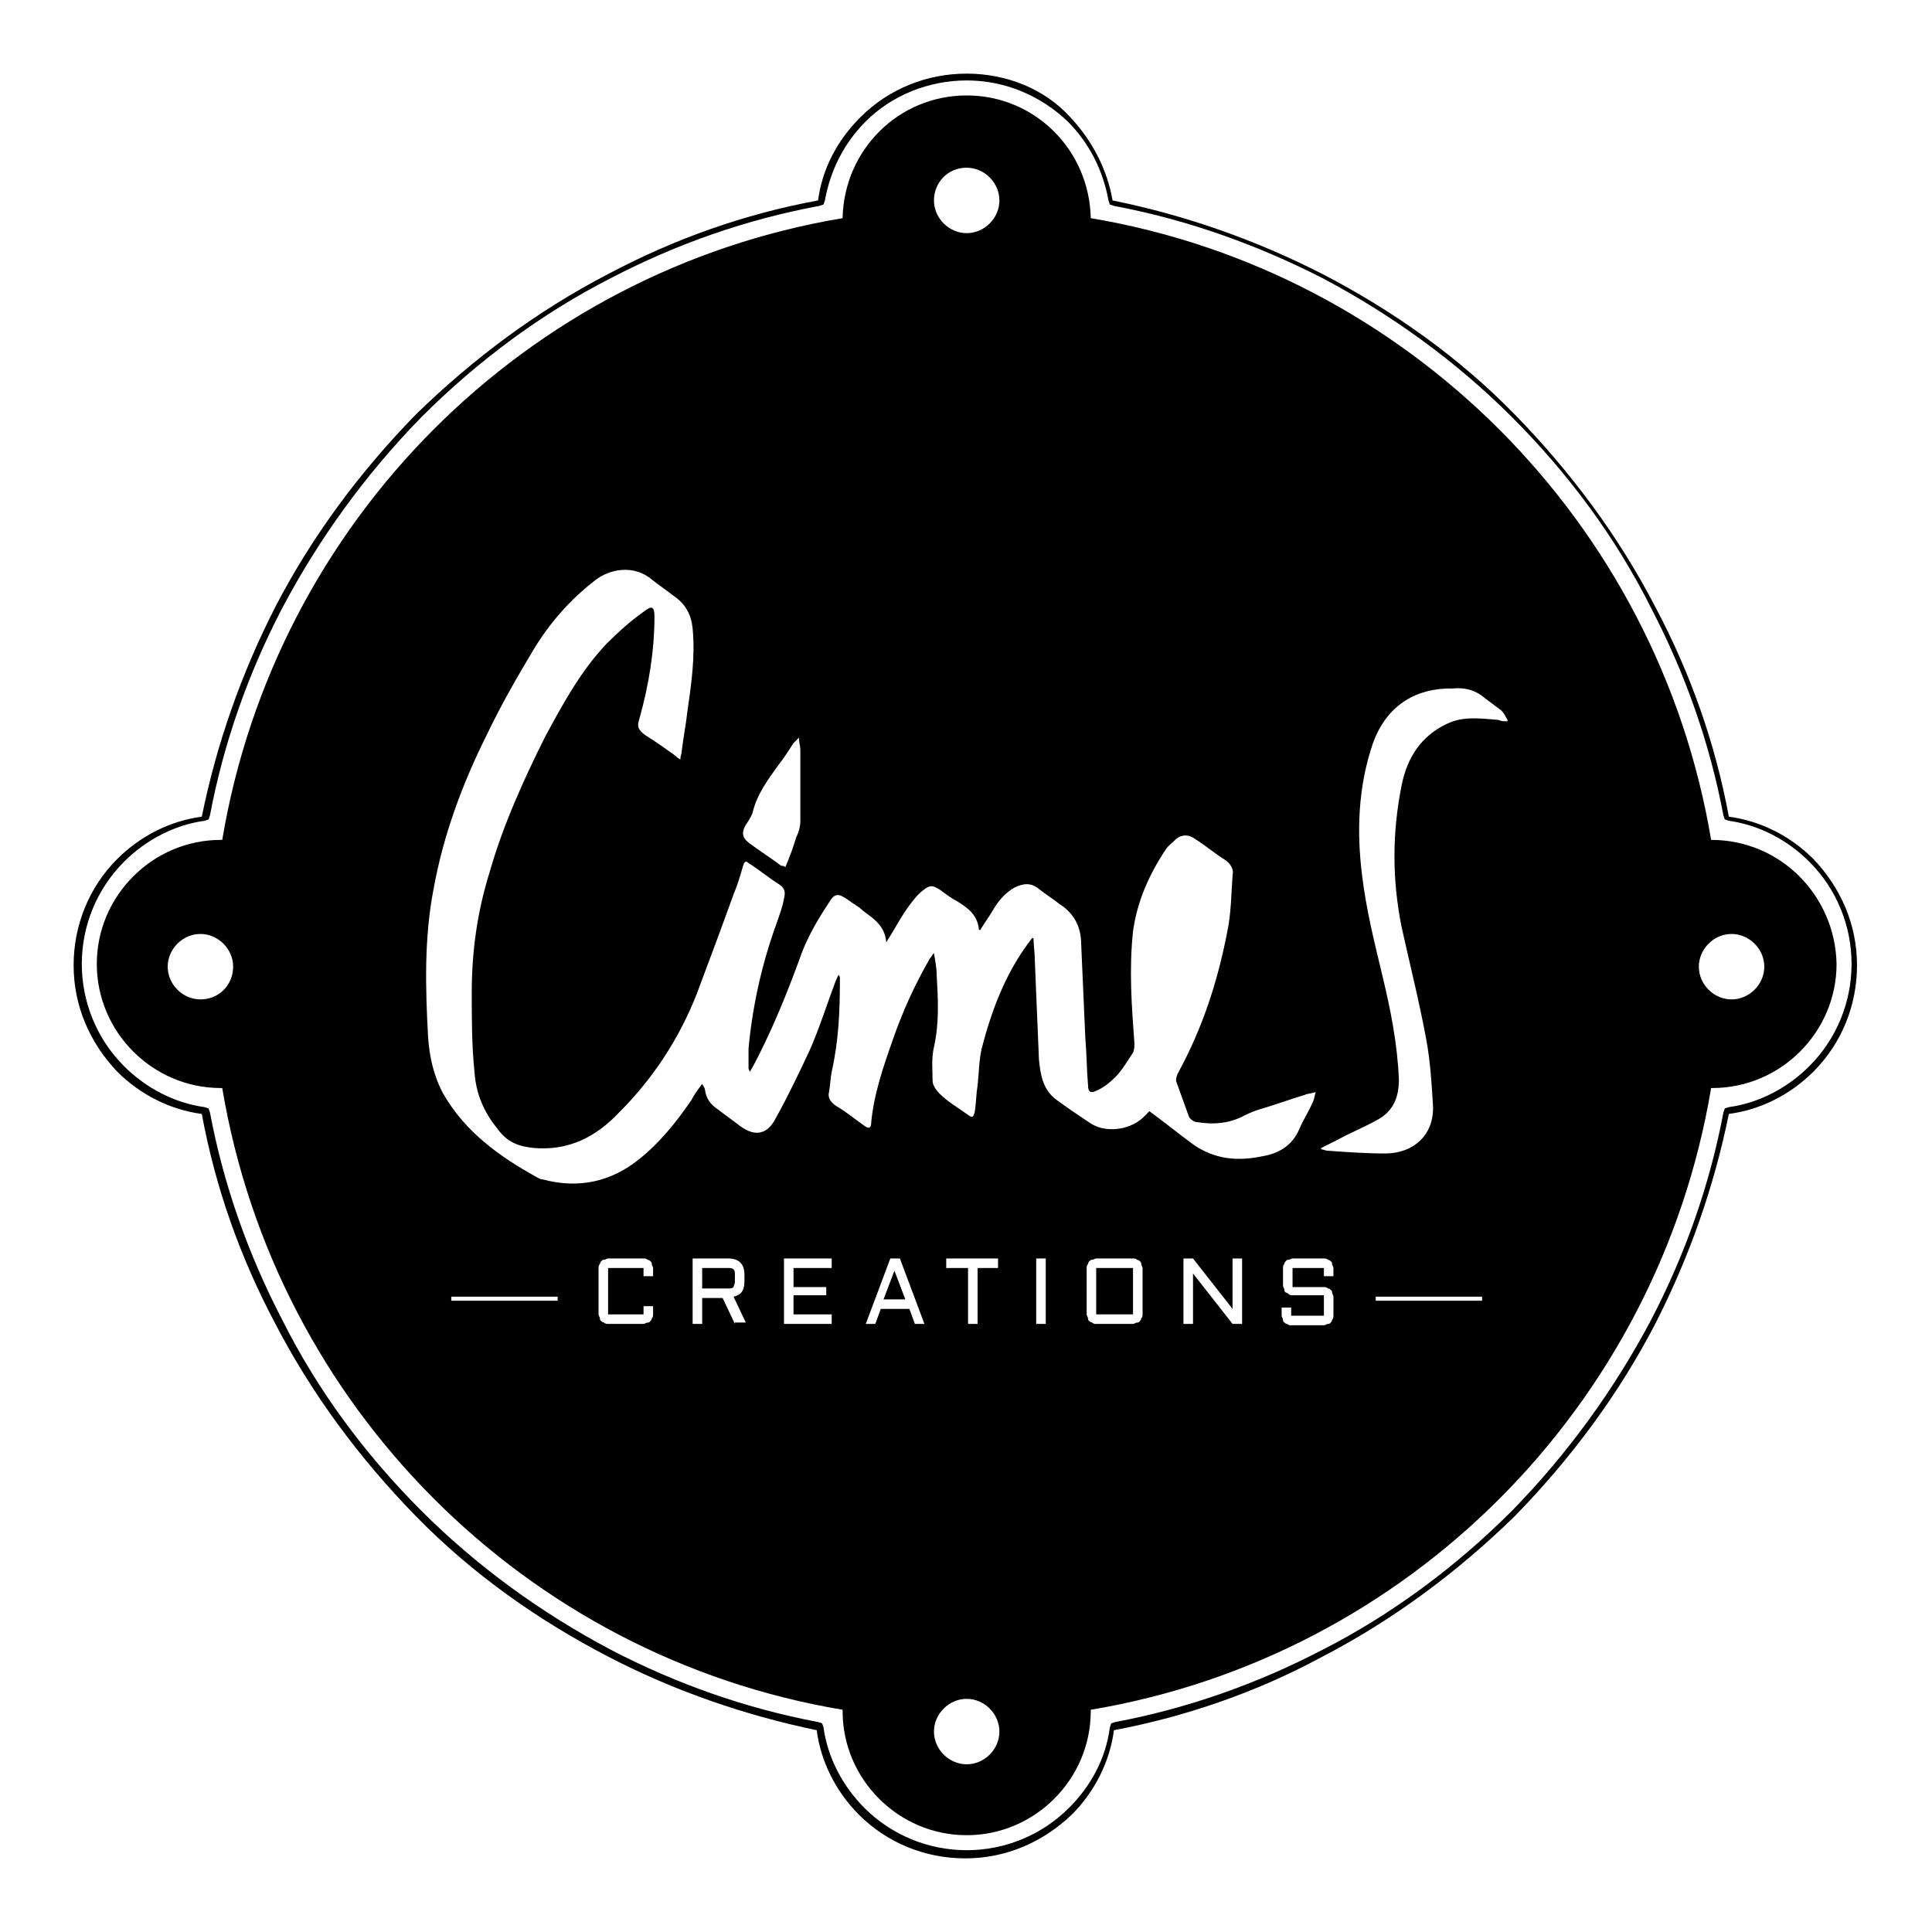 <?xml version="1.0" encoding="utf-8"?>
<!-- Generator: Adobe Illustrator 28.1.0, SVG Export Plug-In . SVG Version: 6.00 Build 0)  -->
<svg version="1.1" id="Calque_1" xmlns="http://www.w3.org/2000/svg" xmlns:xlink="http://www.w3.org/1999/xlink" x="0px" y="0px"
	 viewBox="0 0 141.7 141.7" style="enable-background:new 0 0 141.7 141.7;" xml:space="preserve">
<g>
	<polygon points="64.8,95.3 66.4,95.3 65.6,93.2 	"/>
	<path d="M53.9,94v-0.5c0-0.2,0-0.3-0.1-0.4C53.7,93,53.6,93,53.4,93h-1.9v1.5h1.9c0.2,0,0.3,0,0.4-0.1C53.8,94.3,53.9,94.2,53.9,94
		z"/>
	<rect x="80.4" y="93" width="2.7" height="3.4"/>
	<path d="M125.5,61.6C125.5,61.6,125.5,61.6,125.5,61.6c-3.9-23.3-22.3-41.7-45.5-45.6c-0.1-5-4.1-9-9.1-9c-5,0-9,4-9.1,9
		c-23.3,3.9-41.6,22.3-45.5,45.6c0,0,0,0-0.1,0c-5,0-9.1,4.1-9.1,9.1c0,5,4.1,9.1,9.1,9.1c0,0,0,0,0.1,0
		c3.9,23.3,22.2,41.7,45.5,45.6c0,0,0,0.1,0,0.1c0,5,4.1,9.1,9.1,9.1s9.1-4.1,9.1-9.1c0,0,0-0.1,0-0.1c23.3-3.9,41.6-22.3,45.5-45.6
		c0,0,0,0,0.1,0c5,0,9.1-4.1,9.1-9.1C134.6,65.7,130.6,61.6,125.5,61.6z M14.7,73.3c-1.3,0-2.4-1.1-2.4-2.4s1.1-2.4,2.4-2.4
		c1.3,0,2.4,1.1,2.4,2.4S16.1,73.3,14.7,73.3z M70.9,12.3c1.3,0,2.4,1.1,2.4,2.4c0,1.3-1.1,2.4-2.4,2.4c-1.3,0-2.4-1.1-2.4-2.4
		C68.5,13.4,69.5,12.3,70.9,12.3z M54.7,60.5c0.2-0.3,0.4-0.6,0.5-0.9c0.3-1.3,1.1-2.4,1.9-3.5c0.4-0.5,0.7-1,1.1-1.6
		c0.1-0.1,0.2-0.2,0.4-0.4c0,0.4,0.1,0.6,0.1,0.9c0,1.7,0,3.5,0,5.2c0,0.4-0.1,0.8-0.3,1.2c-0.2,0.7-0.5,1.5-0.8,2.2
		c-0.1-0.1-0.2-0.1-0.3-0.1c-0.8-0.6-1.6-1.1-2.4-1.7C54.4,61.4,54.4,61,54.7,60.5z M40.9,95.4h-7.8v-0.3h7.8V95.4z M47.9,93.6h-0.7
		V93h-2.6v3.4h2.6v-0.6h0.7v0.6c0,0.1,0,0.2-0.1,0.3c0,0.1-0.1,0.2-0.1,0.2c-0.1,0.1-0.1,0.1-0.2,0.1c-0.1,0-0.2,0.1-0.3,0.1h-2.6
		c-0.1,0-0.2,0-0.3-0.1c-0.1,0-0.2-0.1-0.2-0.1c-0.1-0.1-0.1-0.1-0.1-0.2c0-0.1-0.1-0.2-0.1-0.3V93c0-0.1,0-0.2,0.1-0.3
		c0-0.1,0.1-0.2,0.1-0.2c0.1-0.1,0.1-0.1,0.2-0.1c0.1,0,0.2-0.1,0.3-0.1h2.6c0.1,0,0.2,0,0.3,0.1c0.1,0,0.2,0.1,0.2,0.1
		c0.1,0.1,0.1,0.1,0.1,0.2c0,0.1,0.1,0.2,0.1,0.3V93.6z M53.9,97.1L53,95.2h-1.5v1.9h-0.7v-4.8h2.6c0.8,0,1.2,0.4,1.2,1.2V94
		c0,0.7-0.3,1-0.8,1.1l0.9,1.9H53.9z M61,93h-2.8v1.4h2.4V95h-2.4v1.4H61v0.7h-3.5v-4.8H61V93z M67.1,97.1L66.7,96h-2.1l-0.4,1.1
		h-0.7l1.8-4.8H66l1.8,4.8H67.1z M70.9,129.4c-1.3,0-2.4-1.1-2.4-2.4c0-1.3,1.1-2.4,2.4-2.4c1.3,0,2.4,1.1,2.4,2.4
		C73.3,128.3,72.2,129.4,70.9,129.4z M73.3,93h-1.6v4.1h-0.7V93h-1.6v-0.7h3.8V93z M76.6,97.1H76v-4.8h0.7V97.1z M83.8,96.4
		c0,0.1,0,0.2-0.1,0.3c0,0.1-0.1,0.2-0.1,0.2c-0.1,0.1-0.1,0.1-0.2,0.1c-0.1,0-0.2,0.1-0.3,0.1h-2.7c-0.1,0-0.2,0-0.3-0.1
		c-0.1,0-0.2-0.1-0.2-0.1c-0.1-0.1-0.1-0.1-0.1-0.2c0-0.1-0.1-0.2-0.1-0.3V93c0-0.1,0-0.2,0.1-0.3c0-0.1,0.1-0.2,0.1-0.2
		c0.1-0.1,0.1-0.1,0.2-0.1c0.1,0,0.2-0.1,0.3-0.1h2.7c0.1,0,0.2,0,0.3,0.1c0.1,0,0.2,0.1,0.2,0.1c0.1,0.1,0.1,0.1,0.1,0.2
		c0,0.1,0.1,0.2,0.1,0.3V96.4z M91.1,97.1h-0.7l-2.9-3.7v3.7h-0.7v-4.8h0.7l2.9,3.7v-3.7h0.7V97.1z M87.6,84
		c-1.1-0.8-2.2-1.7-3.3-2.5c-0.1,0.1-0.3,0.3-0.5,0.5c-1,0.9-2.7,1.1-3.8,0.4c-0.9-0.6-1.8-1.2-2.6-1.8c-0.9-0.7-1.1-1.8-1.2-2.9
		c-0.1-2.4-0.2-4.8-0.3-7.2c0-0.6-0.1-1.2-0.1-1.7c0,0-0.1,0-0.1,0c-0.1,0.1-0.2,0.3-0.3,0.4c-1.7,2.3-2.7,5-3.4,7.7
		c-0.2,0.9-0.2,1.8-0.3,2.7c-0.1,0.6-0.1,1.2-0.2,1.9c-0.1,0.5-0.2,0.5-0.6,0.2c-0.7-0.5-1.4-0.9-2-1.5c-0.2-0.2-0.5-0.6-0.5-0.9
		c0-0.8-0.1-1.7,0.1-2.5c0.4-1.8,0.3-3.5,0.2-5.3c0-0.5-0.1-1-0.2-1.6c-0.1,0.1-0.2,0.3-0.3,0.4c-1.1,1.9-2,3.9-2.7,5.9
		c-0.7,2-1.4,4-1.6,6.1c0,0.5-0.2,0.5-0.6,0.2c-0.7-0.5-1.3-1-2-1.4c-0.4-0.3-0.6-0.6-0.5-1c0.1-0.5,0.1-1,0.2-1.5
		c0.5-2.2,0.6-4.4,0.6-6.6c0-0.1,0-0.2,0-0.3c0,0,0-0.1-0.1-0.2c-0.1,0.2-0.2,0.4-0.3,0.7c-0.6,1.6-1.1,3.2-1.8,4.8
		c-0.8,1.7-1.6,3.4-2.5,5c-0.6,1.2-1.5,1.4-2.6,0.6c-0.5-0.4-1.1-0.8-1.6-1.2c-0.6-0.4-0.9-0.8-1-1.5c0-0.1-0.1-0.2-0.2-0.4
		c-0.3,0.4-0.6,0.8-0.8,1.2c-1.1,1.6-2.3,3.1-3.8,4.3c-2.1,1.7-4.5,2.2-7.1,1.5c-0.2,0-0.3-0.1-0.5-0.2c-2.7-1.5-5.2-3.3-6.8-6.1
		c-0.7-1.3-1-2.7-1.1-4.1c-0.2-3.6-0.3-7.3,0.4-10.9c0.7-3.9,2.1-7.7,3.9-11.3c1-2.1,2.2-4.2,3.4-6.2c1.2-2,2.7-3.7,4.5-5.1
		c1.1-0.9,2.9-1.2,4.2-0.1c0.5,0.4,1.1,0.8,1.6,1.2c0.9,0.6,1.3,1.4,1.4,2.4c0.2,2.1-0.1,4.1-0.4,6.2c-0.1,0.9-0.3,1.9-0.4,2.8
		c0,0.2-0.1,0.3-0.1,0.6c-0.2-0.1-0.3-0.2-0.4-0.3c-0.7-0.5-1.4-1-2.2-1.5c-0.5-0.4-0.6-0.6-0.4-1.2c0.7-2.5,1.1-5,1.1-7.5
		c0-0.7-0.2-0.8-0.7-0.4c-1,0.7-1.9,1.5-2.8,2.4c-1.9,2-3.2,4.4-4.5,6.8c-1.6,3.2-3.1,6.5-4.1,10c-0.9,2.9-1.3,5.8-1.3,8.8
		c0,1.9,0,3.9,0.2,5.8c0.1,1.6,0.7,3,1.7,4.2c0.7,1,1.6,1.3,2.7,1.4c2.5,0.2,4.5-0.8,6.2-2.6c2.5-2.5,4.4-5.4,5.7-8.7
		c0.9-2.4,1.8-4.8,2.7-7.3c0.3-0.7,0.5-1.4,0.7-2.1c0.1-0.3,0.2-0.4,0.4-0.2c0.8,0.5,1.5,1.1,2.3,1.6c0.4,0.3,0.4,0.6,0.3,1
		c-0.1,0.6-0.3,1.1-0.5,1.7c-1.1,3-1.8,6.1-2.1,9.3c0,0.5,0,1,0,1.4c0,0.1,0,0.1,0.1,0.3c0.3-0.5,0.5-0.9,0.7-1.3
		c1.2-2.4,2.2-4.9,3.1-7.4c0.5-1.3,1.2-2.5,2-3.7c0.4-0.7,0.7-0.7,1.4-0.2c0.4,0.3,0.8,0.5,1.1,0.8c0.8,0.6,1.6,1.1,1.7,2.3
		c0.1-0.1,0.1-0.2,0.2-0.3c0.5-0.8,0.9-1.6,1.5-2.4c0.3-0.4,0.6-0.8,1-1.1c0.5-0.4,0.7-0.4,1.3,0c0.4,0.3,0.8,0.6,1.2,0.8
		c0.8,0.5,1.5,1,1.6,2.1c0,0,0.1,0,0.1,0c0.3-0.5,0.6-0.9,0.9-1.4c0.4-0.7,0.9-1.3,1.6-1.7c0.6-0.3,1.2-0.4,1.8,0.1
		c0.5,0.4,1,0.7,1.5,1.1c1.1,0.7,1.6,1.7,1.6,3c0.1,2.3,0.2,4.5,0.3,6.8c0.1,1.2,0.1,2.3,0.2,3.5c0,0.5,0.2,0.6,0.6,0.4
		c0.5-0.2,1-0.6,1.4-1c0.5-0.5,0.9-1.2,1.3-1.8c0.1-0.2,0.1-0.5,0.1-0.7c-0.2-2.7-0.4-5.4-0.1-8.2c0.3-2.2,1.2-4.2,2.4-6
		c0.2-0.3,0.5-0.5,0.8-0.8c0.4-0.3,0.9-0.3,1.3,0c0.8,0.5,1.5,1.1,2.3,1.6c0.4,0.3,0.6,0.7,0.5,1.1c-0.1,1.4-0.1,2.8-0.4,4.2
		c-0.7,3.6-1.8,7-3.6,10.3c-0.1,0.2-0.2,0.5-0.1,0.7c0.3,0.8,0.6,1.7,0.9,2.5c0.1,0.2,0.4,0.4,0.6,0.4c1.2,0.2,2.4,0.1,3.5-0.5
		c0.4-0.2,0.9-0.4,1.3-0.5c1-0.3,2.1-0.7,3.1-1c0.2-0.1,0.5-0.1,0.8-0.2c-0.1,0.3-0.1,0.5-0.2,0.7c-0.3,0.7-0.7,1.3-1,2
		c-0.5,1.2-1.5,1.8-2.7,2C90.7,85.2,89.1,85,87.6,84z M97.8,93.6h-0.7V93h-2.3v1.4h2.3c0.1,0,0.2,0,0.3,0.1c0.1,0,0.2,0.1,0.2,0.1
		c0.1,0.1,0.1,0.1,0.1,0.2c0,0.1,0.1,0.2,0.1,0.3v1.4c0,0.1,0,0.2-0.1,0.3c0,0.1-0.1,0.2-0.1,0.2c-0.1,0.1-0.1,0.1-0.2,0.1
		c-0.1,0-0.2,0.1-0.3,0.1h-2.4c-0.1,0-0.2,0-0.3-0.1c-0.1,0-0.2-0.1-0.2-0.1c-0.1-0.1-0.1-0.1-0.1-0.2c0-0.1-0.1-0.2-0.1-0.3v-0.6
		h0.7v0.6h2.4V95h-2.3c-0.1,0-0.2,0-0.3-0.1s-0.2-0.1-0.2-0.1c-0.1-0.1-0.1-0.1-0.1-0.2c0-0.1-0.1-0.2-0.1-0.3V93
		c0-0.1,0-0.2,0.1-0.3c0-0.1,0.1-0.2,0.1-0.2c0.1-0.1,0.1-0.1,0.2-0.1c0.1,0,0.2-0.1,0.3-0.1h2.3c0.1,0,0.2,0,0.3,0.1
		c0.1,0,0.2,0.1,0.2,0.1c0.1,0.1,0.1,0.1,0.1,0.2c0,0.1,0.1,0.2,0.1,0.3V93.6z M108.7,95.4h-7.8v-0.3h7.8V95.4z M110.5,52.9
		c-0.2,0-0.4,0-0.6-0.1c-1.3-0.1-2.6-0.3-3.8,0.3c-1.9,0.9-2.9,2.5-3.3,4.5c-0.7,3.5-0.7,6.9,0,10.4c0.6,2.7,1.3,5.5,1.8,8.2
		c0.3,1.6,0.4,3.2,0.5,4.9c0.1,2.1-1.4,3.5-3.5,3.5c-1.4,0-2.8-0.1-4.2-0.2c-0.2,0-0.3-0.1-0.5-0.1c0,0,0-0.1,0-0.1
		c0.4-0.2,0.8-0.4,1.2-0.6c0.9-0.5,1.9-0.9,2.8-1.4c1.2-0.6,1.7-1.6,1.7-3c-0.1-2.6-0.6-5.1-1.2-7.6c-0.6-2.5-1.2-4.9-1.5-7.4
		c-0.4-3.2-0.3-6.5,0.8-9.7c0.9-2.5,2.8-3.9,5.4-4c0.1,0,0.3,0,0.4,0c0.9-0.1,1.7,0.1,2.4,0.7c0.4,0.3,0.8,0.6,1.2,0.9
		c0.2,0.2,0.3,0.4,0.4,0.6C110.6,52.8,110.6,52.9,110.5,52.9z M127,73.3c-1.3,0-2.4-1.1-2.4-2.4c0-1.3,1.1-2.4,2.4-2.4
		c1.3,0,2.4,1.1,2.4,2.4C129.4,72.2,128.3,73.3,127,73.3z"/>
</g>
<path d="M70.9,5.9c2.8,0,5.4,1.1,7.4,3c1.6,1.6,2.6,3.6,3,5.8l0.1,0.3l0.3,0.1c5.3,1,10.4,2.8,15.3,5.3c5.1,2.7,9.8,6.1,13.9,10.2
	c4.1,4.1,7.6,8.8,10.2,14c2.5,4.8,4.3,9.9,5.3,15.2l0.1,0.3l0.3,0.1c2.2,0.3,4.3,1.4,5.9,3c2,2,3.1,4.7,3.1,7.5s-1.1,5.5-3.1,7.5
	c-1.6,1.6-3.7,2.7-5.9,3l-0.3,0.1l-0.1,0.3c-1,5.3-2.8,10.4-5.3,15.2c-2.7,5.1-6.1,9.8-10.2,14c-4.1,4.1-8.8,7.6-13.9,10.2
	c-4.8,2.5-9.9,4.3-15.2,5.3l-0.3,0.1l-0.1,0.3c-0.3,2.3-1.4,4.3-3,5.9c-2,2-4.7,3.1-7.5,3.1c-2.8,0-5.5-1.1-7.5-3.1
	c-1.6-1.6-2.7-3.7-3-5.9l-0.1-0.3l-0.3-0.1c-5.3-1-10.4-2.8-15.2-5.3c-5.1-2.7-9.8-6.1-13.9-10.2c-4.1-4.1-7.6-8.8-10.2-14
	c-2.5-4.8-4.3-9.9-5.3-15.2l-0.1-0.3l-0.3-0.1c-2.2-0.3-4.3-1.4-5.9-3c-2-2-3.1-4.7-3.1-7.5c0-2.8,1.1-5.5,3.1-7.5
	c1.6-1.6,3.7-2.7,5.9-3l0.3-0.1l0.1-0.3c1-5.3,2.8-10.4,5.3-15.2c2.7-5.1,6.1-9.8,10.2-14c4.1-4.1,8.8-7.6,13.9-10.2
	c4.8-2.5,9.9-4.3,15.3-5.3l0.3-0.1l0.1-0.3c0.4-2.2,1.4-4.2,3-5.8C65.4,7,68.1,5.9,70.9,5.9 M70.9,5.4c-2.9,0-5.7,1.1-7.8,3.2
	c-1.7,1.7-2.8,3.8-3.1,6.1c-5.4,1-10.5,2.8-15.4,5.4c-5.2,2.7-9.9,6.2-14.1,10.3c-4.1,4.2-7.6,8.9-10.3,14.1
	c-2.5,4.9-4.3,10-5.4,15.4c-2.3,0.3-4.5,1.4-6.2,3.1c-2.1,2.1-3.2,4.9-3.2,7.8c0,3,1.2,5.7,3.2,7.8c1.7,1.7,3.9,2.8,6.2,3.1
	c1,5.4,2.8,10.5,5.4,15.4c2.7,5.2,6.2,9.9,10.3,14.1c4.1,4.2,8.9,7.6,14.1,10.3c4.8,2.5,10,4.3,15.3,5.4c0.3,2.3,1.4,4.5,3.1,6.2
	c2.1,2.1,4.9,3.2,7.8,3.2c3,0,5.7-1.2,7.8-3.2c1.7-1.7,2.8-3.9,3.1-6.2c5.3-1,10.5-2.8,15.3-5.4c5.2-2.7,9.9-6.2,14.1-10.3
	c4.1-4.2,7.6-8.9,10.3-14.1c2.5-4.9,4.3-10,5.4-15.4c2.3-0.3,4.5-1.4,6.2-3.1c2.1-2.1,3.2-4.9,3.2-7.8c0-3-1.2-5.7-3.2-7.8
	c-1.7-1.7-3.9-2.8-6.2-3.1c-1-5.4-2.8-10.5-5.4-15.4c-2.7-5.2-6.2-9.9-10.3-14.1c-4.1-4.2-8.9-7.6-14.1-10.3
	c-4.9-2.5-10-4.3-15.4-5.4c-0.4-2.3-1.5-4.4-3.1-6.1C76.6,6.5,73.8,5.4,70.9,5.4L70.9,5.4z"/>
</svg>
